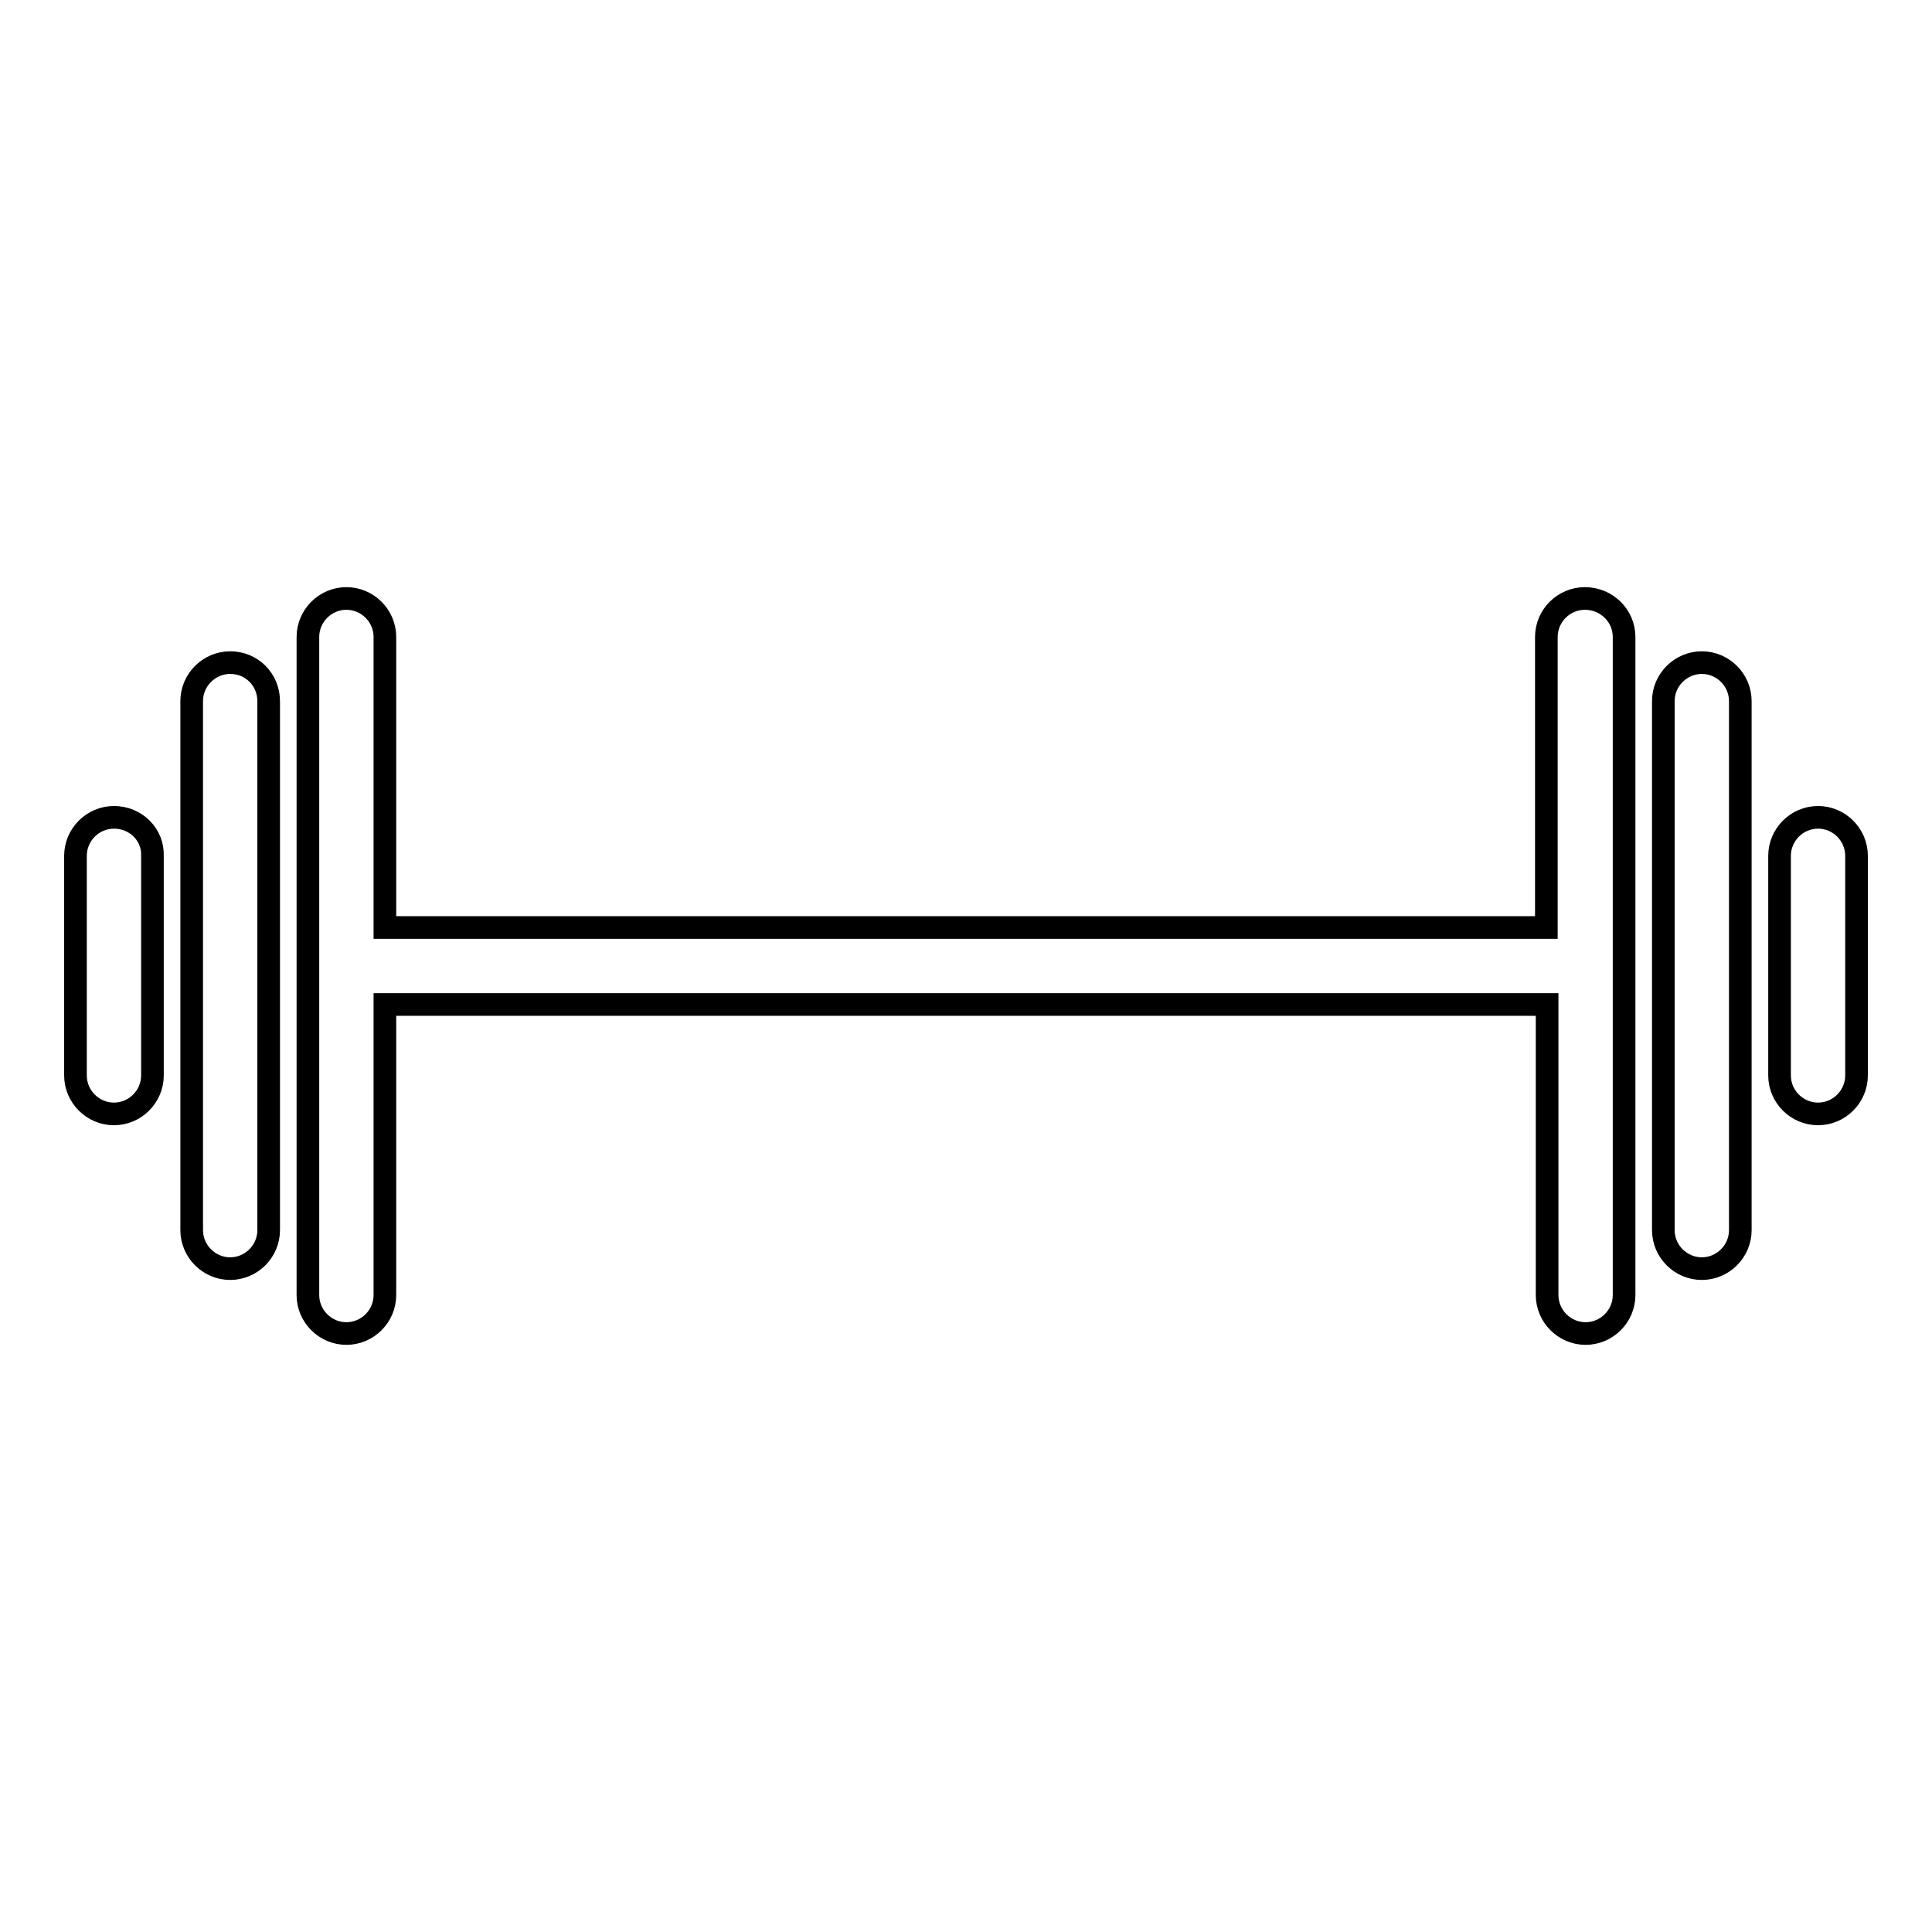 <?xml version="1.0" encoding="utf-8"?>
<!-- Svg Vector Icons : http://www.onlinewebfonts.com/icon -->
<!DOCTYPE svg PUBLIC "-//W3C//DTD SVG 1.1//EN" "http://www.w3.org/Graphics/SVG/1.1/DTD/svg11.dtd">
<svg version="1.1" xmlns="http://www.w3.org/2000/svg" xmlns:xlink="http://www.w3.org/1999/xlink" x="0px" y="0px" viewBox="0 0 256 256" enable-background="new 0 0 256 256" xml:space="preserve">
<g><g><g><path stroke-width="3" fill-opacity="0" stroke="#000000"  d="M215.2,84.4v87.2c0,2.8-2.3,5.1-5.1,5.1c-2.8,0-5.1-2.3-5.1-5.1v-38.5H51v38.5c0,2.8-2.3,5.1-5.1,5.1c-2.8,0-5.1-2.3-5.1-5.1V84.4c0-2.8,2.3-5.1,5.1-5.1c2.8,0,5.1,2.3,5.1,5.1v38.5h153.9V84.4c0-2.8,2.3-5.1,5.1-5.1C212.9,79.3,215.2,81.6,215.2,84.4z M30.5,87.8c-2.8,0-5.1,2.3-5.1,5.1v70.1c0,2.8,2.3,5.1,5.1,5.1c2.8,0,5.1-2.3,5.1-5.1V92.9C35.6,90.1,33.4,87.8,30.5,87.8z M225.5,87.8c-2.8,0-5.1,2.3-5.1,5.1v70.1c0,2.8,2.3,5.1,5.1,5.1c2.8,0,5.1-2.3,5.1-5.1V92.9C230.6,90.1,228.3,87.8,225.5,87.8z M15.1,108.3c-2.8,0-5.1,2.3-5.1,5.1v29.1c0,2.8,2.3,5.1,5.1,5.1c2.8,0,5.1-2.3,5.1-5.1v-29.1C20.3,110.6,18,108.3,15.1,108.3z M240.9,108.3c-2.8,0-5.1,2.3-5.1,5.1v29.1c0,2.8,2.3,5.1,5.1,5.1c2.8,0,5.1-2.3,5.1-5.1v-29.1C246,110.6,243.7,108.3,240.9,108.3z"/></g><g></g><g></g><g></g><g></g><g></g><g></g><g></g><g></g><g></g><g></g><g></g><g></g><g></g><g></g><g></g></g></g>
</svg>